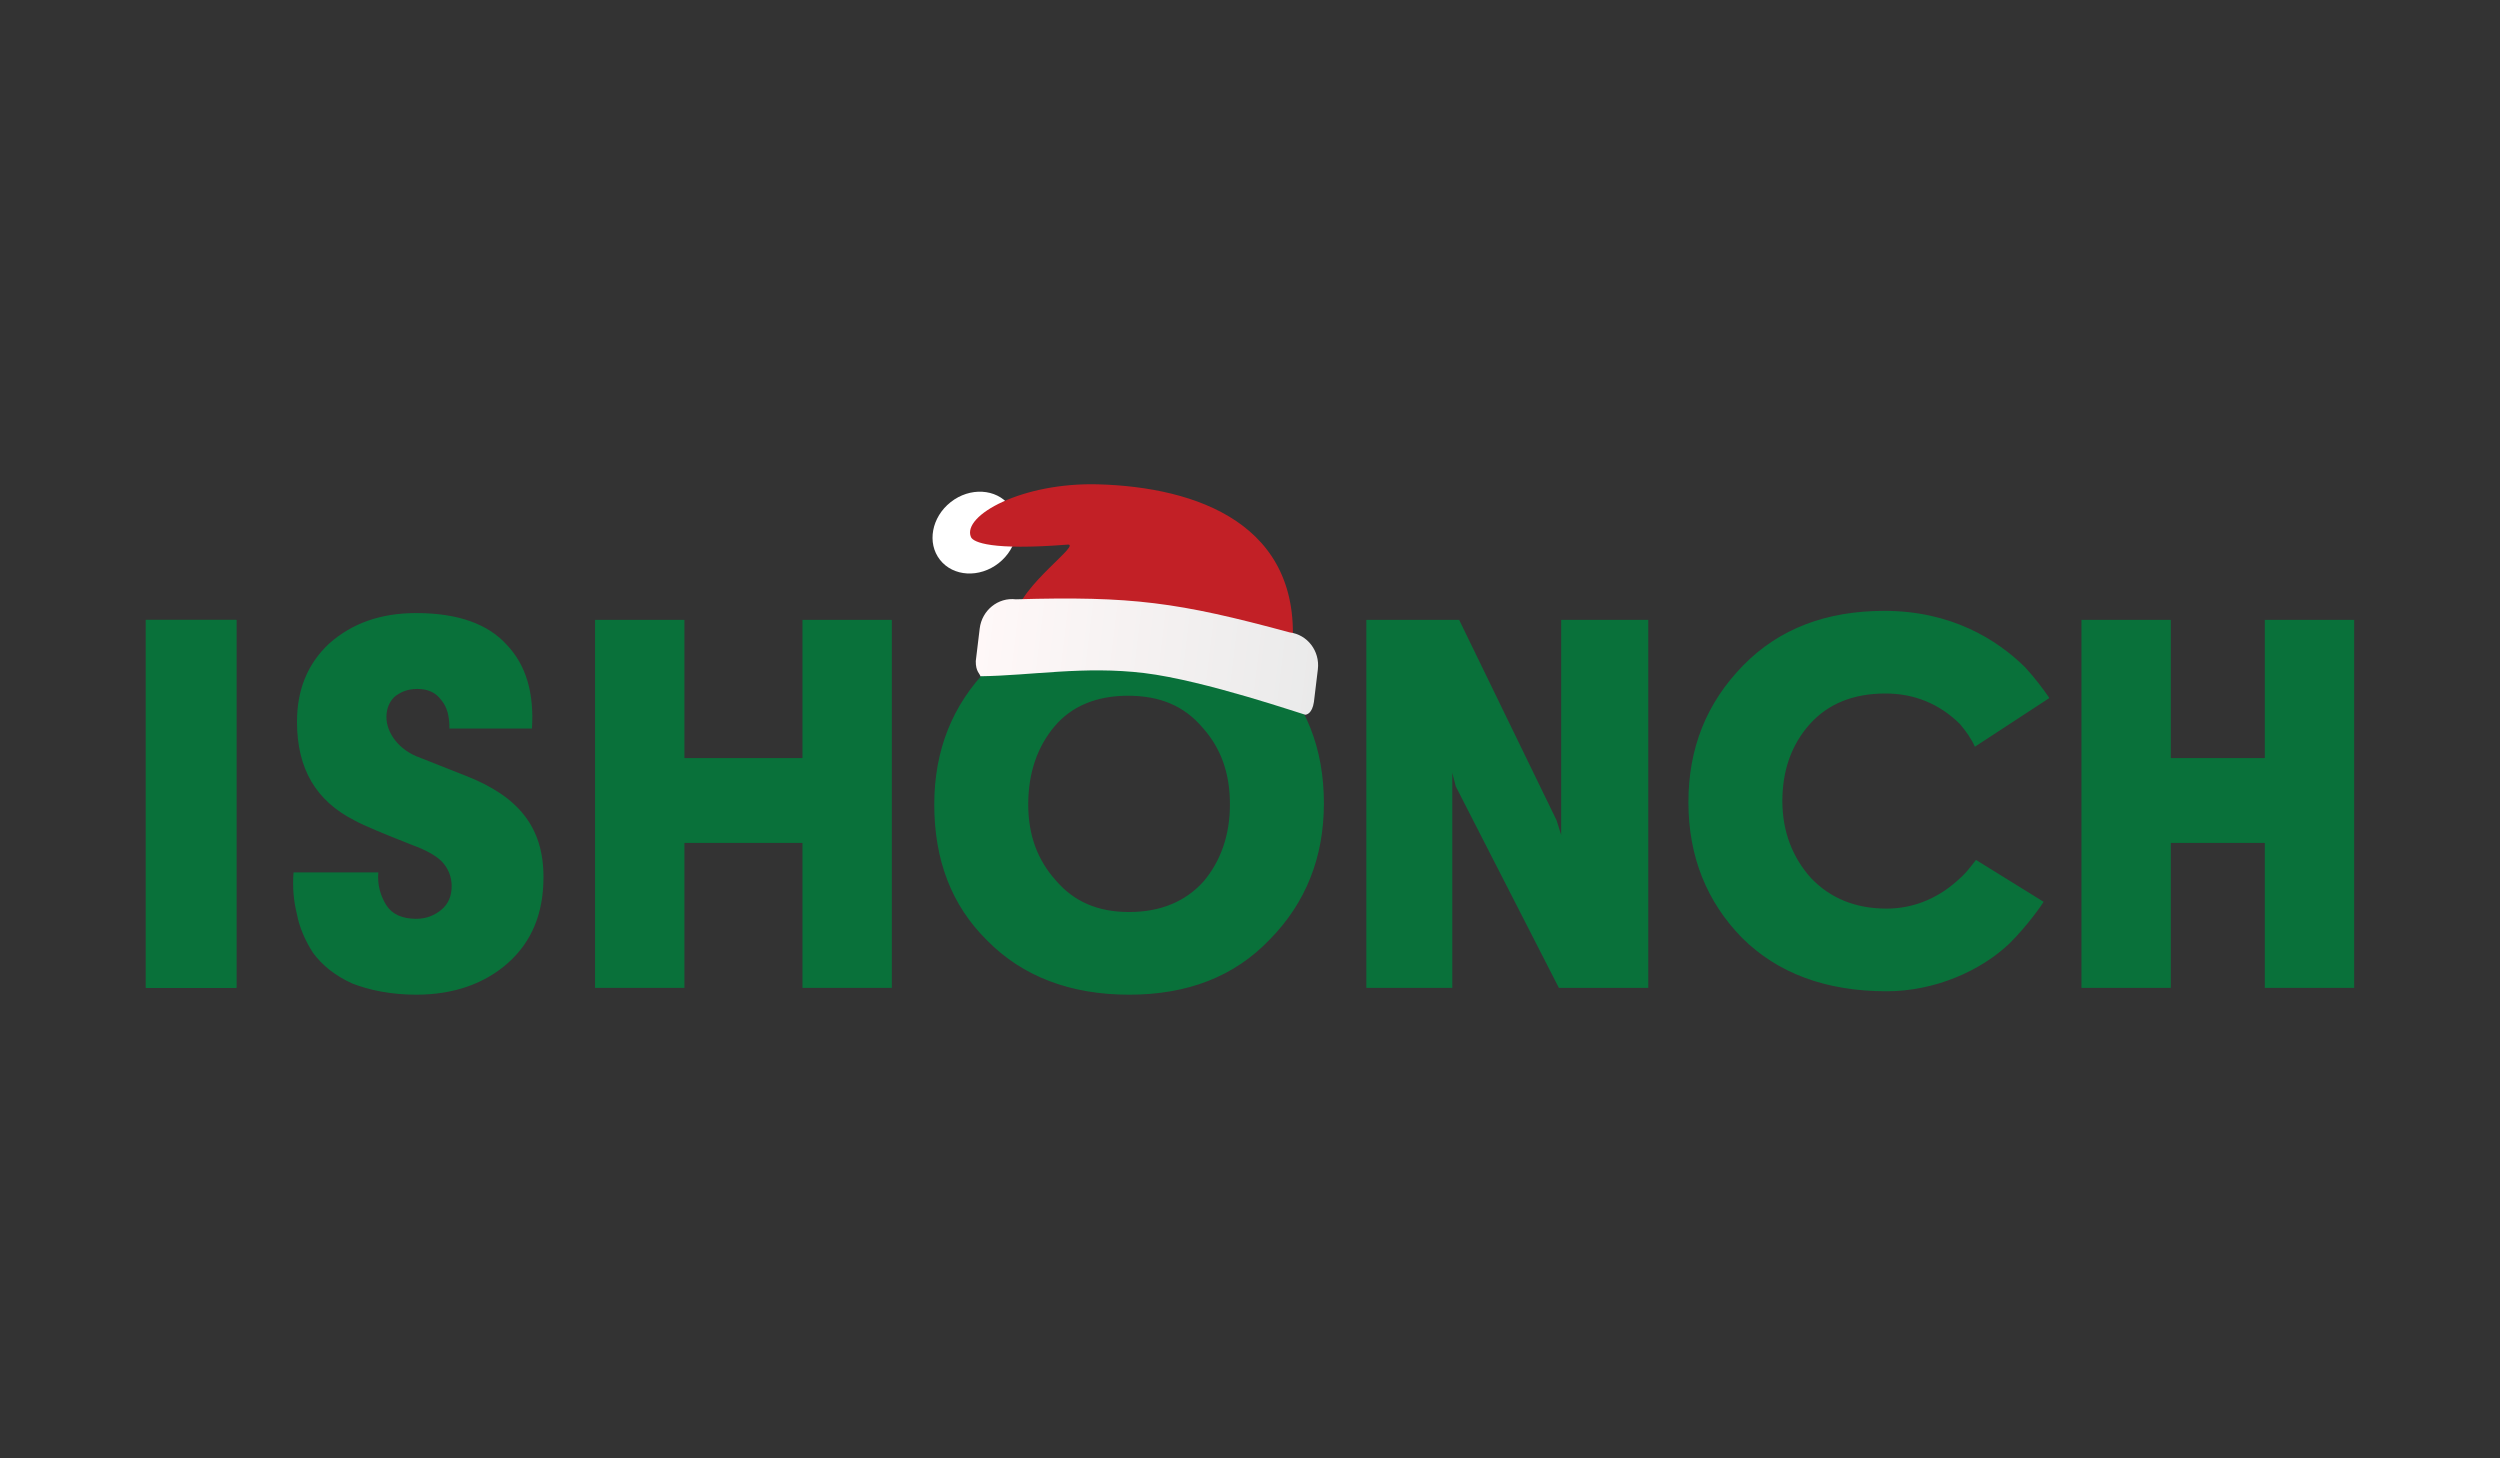 <svg width="120" height="70" viewBox="0 0 120 70" fill="none" xmlns="http://www.w3.org/2000/svg">
<rect x="0" y="0" width="120" height="70" fill="#333333" stroke="none"/>
<path d="M99.909 47.419H104.199V40.462H108.71V47.419H113V29.755H108.71V36.386H104.199V29.755H99.909V47.419ZM90.558 47.581C92.869 47.581 95.068 46.603 96.443 45.298C97.323 44.428 98.038 43.396 98.094 43.287L94.848 41.276C94.463 41.765 94.353 41.929 93.913 42.308C92.923 43.178 91.768 43.613 90.558 43.613C89.073 43.613 87.862 43.125 86.927 42.146C86.047 41.167 85.553 39.918 85.553 38.451C85.553 36.983 85.993 35.734 86.873 34.755C87.754 33.776 88.964 33.288 90.503 33.288C91.878 33.288 93.089 33.776 94.079 34.755C94.353 35.081 94.629 35.461 94.794 35.843L98.37 33.505C98.039 33.017 97.655 32.527 97.215 32.038C95.84 30.68 93.639 29.321 90.449 29.321C87.644 29.321 85.388 30.191 83.683 31.93C81.922 33.723 81.044 35.898 81.044 38.506C81.044 41.115 81.924 43.289 83.629 45.028C85.331 46.713 87.642 47.581 90.558 47.581ZM65.584 47.419H69.71V37.092L69.876 37.745L74.827 47.419H79.117V29.755H74.937V40.082L74.716 39.376L70.04 29.755H65.584V47.419ZM54.196 43.777C52.711 43.777 51.556 43.289 50.676 42.255C49.796 41.276 49.355 40.08 49.355 38.613C49.355 37.091 49.796 35.841 50.62 34.862C51.445 33.884 52.655 33.395 54.14 33.395C55.681 33.395 56.836 33.884 57.716 34.917C58.596 35.896 59.037 37.092 59.037 38.613C59.037 40.08 58.596 41.33 57.772 42.308C56.892 43.289 55.682 43.777 54.196 43.777ZM28.562 47.419H32.852V40.462H38.518V47.419H42.808V29.755H38.518V36.386H32.852V29.755H28.562V47.419ZM19.981 47.745C21.796 47.745 23.281 47.202 24.382 46.223C25.537 45.191 26.087 43.831 26.087 42.093C26.087 39.7 24.876 38.233 22.401 37.255L20.2 36.385C19.099 36.005 18.549 35.135 18.549 34.427C18.549 34.048 18.659 33.721 18.933 33.449C19.208 33.231 19.538 33.069 20.034 33.069C20.528 33.069 20.914 33.231 21.189 33.613C21.463 33.939 21.573 34.374 21.573 34.971H25.533C25.643 33.286 25.259 31.928 24.323 30.949C23.442 29.971 22.012 29.427 19.977 29.427C18.272 29.427 16.897 29.916 15.796 30.894C14.752 31.873 14.256 33.123 14.256 34.645C14.256 36.928 15.19 38.449 17.005 39.374C17.5 39.645 18.436 40.026 19.811 40.57C20.415 40.788 20.911 41.059 21.186 41.331C21.516 41.658 21.68 42.093 21.68 42.527C21.68 43.016 21.516 43.397 21.186 43.668C20.855 43.94 20.471 44.103 19.975 44.103C19.315 44.103 18.82 43.886 18.544 43.451C18.27 43.016 18.104 42.472 18.16 41.875H14.09C14.036 42.581 14.09 43.233 14.254 43.886C14.364 44.483 14.638 45.136 15.024 45.734C15.465 46.332 16.069 46.822 16.895 47.202C17.726 47.528 18.771 47.745 19.981 47.745ZM7 47.419H11.346V29.755H7V47.419ZM54.196 47.745C57.002 47.745 59.257 46.875 60.962 45.082C62.667 43.342 63.547 41.169 63.547 38.559C63.547 35.896 62.667 33.721 60.962 32.037C59.201 30.297 56.946 29.427 54.086 29.427C51.391 29.427 49.135 30.351 47.43 32.09C45.725 33.83 44.845 36.003 44.845 38.613C44.845 41.276 45.669 43.451 47.376 45.136C49.081 46.875 51.392 47.745 54.196 47.745Z" fill="#09713A"/>
<path d="M11.346 47.419H7V29.755H11.346V47.419Z" fill="#09713A"/>
<path d="M47.935 27.032C47.016 27.753 45.752 27.681 45.118 26.87C44.485 26.064 44.717 24.82 45.636 24.099C46.553 23.378 47.817 23.448 48.451 24.259C49.086 25.066 48.854 26.311 47.935 27.032Z" fill="white"/>
<path d="M48.727 29.636C48.912 28.112 52.07 26.018 51.195 26.145C47.631 26.424 46.717 26.04 46.605 25.778C46.166 24.742 49.077 23.148 52.705 23.248C57.42 23.378 62.563 25.149 62.02 31.242L48.727 29.636L48.727 29.636Z" fill="#C22026"/>
<path d="M48.76 28.767C47.909 28.665 47.132 29.292 47.026 30.167L46.837 31.733C46.83 32.242 47.048 32.349 47.058 32.46C49.526 32.428 52.033 31.957 54.926 32.307C57.815 32.656 62.587 34.306 62.65 34.306C62.713 34.306 62.984 34.257 63.068 33.694L63.257 32.128C63.363 31.253 62.756 30.459 61.907 30.356C56.538 28.9 54.323 28.608 48.76 28.767Z" fill="url(#paint0_linear_1067_1764)"/>
<defs>
<linearGradient id="paint0_linear_1067_1764" x1="47.042" y1="30.037" x2="63.273" y2="31.998" gradientUnits="userSpaceOnUse">
<stop stop-color="#FFF8F8"/>
<stop offset="1" stop-color="#EAEAEA"/>
</linearGradient>
</defs>
</svg>
